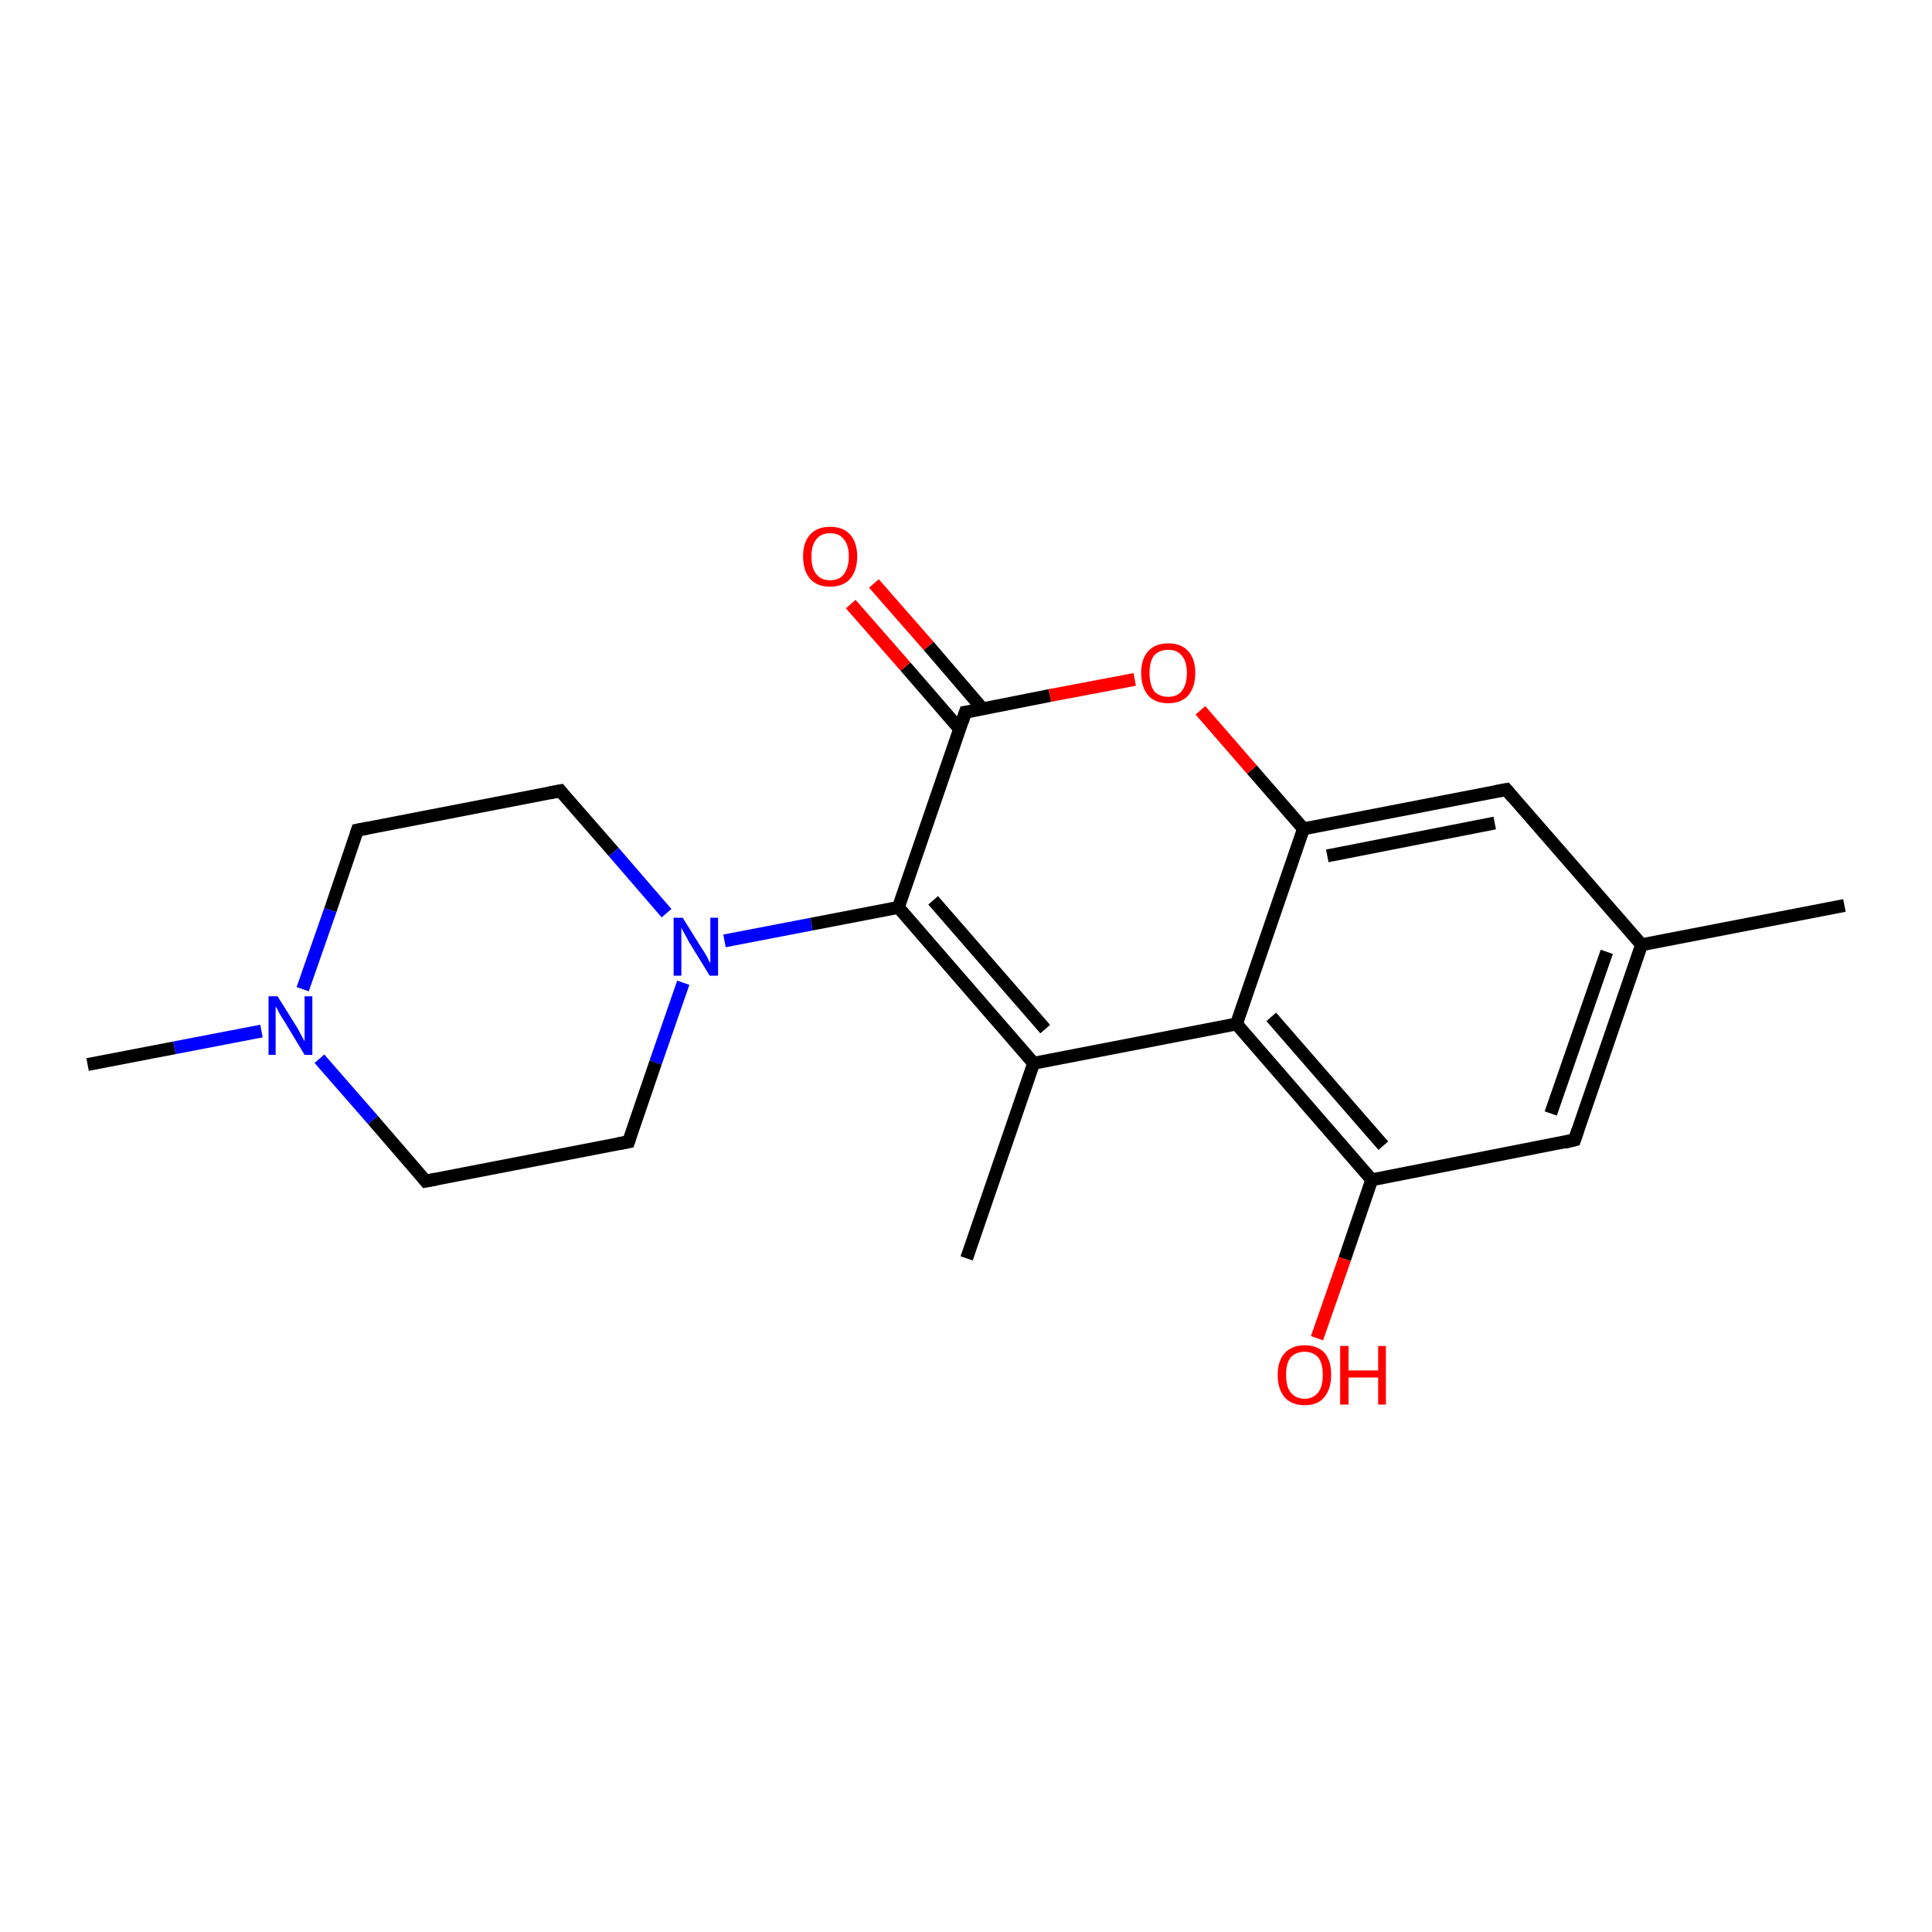 <?xml version='1.0' encoding='iso-8859-1'?>
<svg version='1.1' baseProfile='full'
              xmlns='http://www.w3.org/2000/svg'
                      xmlns:rdkit='http://www.rdkit.org/xml'
                      xmlns:xlink='http://www.w3.org/1999/xlink'
                  xml:space='preserve'
width='300px' height='300px' viewBox='0 0 300 300'>
<!-- END OF HEADER -->
<rect style='opacity:1.0;fill:#FFFFFF;stroke:none' width='300.0' height='300.0' x='0.0' y='0.0'> </rect>
<path class='bond-0 atom-0 atom-1' d='M 13.6,165.3 L 27.1,162.7' style='fill:none;fill-rule:evenodd;stroke:#000000;stroke-width:2.0px;stroke-linecap:butt;stroke-linejoin:miter;stroke-opacity:1' />
<path class='bond-0 atom-0 atom-1' d='M 27.1,162.7 L 40.6,160.1' style='fill:none;fill-rule:evenodd;stroke:#0000FF;stroke-width:2.0px;stroke-linecap:butt;stroke-linejoin:miter;stroke-opacity:1' />
<path class='bond-1 atom-1 atom-2' d='M 47.0,153.6 L 51.3,141.3' style='fill:none;fill-rule:evenodd;stroke:#0000FF;stroke-width:2.0px;stroke-linecap:butt;stroke-linejoin:miter;stroke-opacity:1' />
<path class='bond-1 atom-1 atom-2' d='M 51.3,141.3 L 55.5,128.9' style='fill:none;fill-rule:evenodd;stroke:#000000;stroke-width:2.0px;stroke-linecap:butt;stroke-linejoin:miter;stroke-opacity:1' />
<path class='bond-2 atom-2 atom-3' d='M 55.5,128.9 L 87.0,122.8' style='fill:none;fill-rule:evenodd;stroke:#000000;stroke-width:2.0px;stroke-linecap:butt;stroke-linejoin:miter;stroke-opacity:1' />
<path class='bond-3 atom-3 atom-4' d='M 87.0,122.8 L 95.3,132.3' style='fill:none;fill-rule:evenodd;stroke:#000000;stroke-width:2.0px;stroke-linecap:butt;stroke-linejoin:miter;stroke-opacity:1' />
<path class='bond-3 atom-3 atom-4' d='M 95.3,132.3 L 103.5,141.8' style='fill:none;fill-rule:evenodd;stroke:#0000FF;stroke-width:2.0px;stroke-linecap:butt;stroke-linejoin:miter;stroke-opacity:1' />
<path class='bond-4 atom-4 atom-5' d='M 106.1,152.6 L 101.8,165.0' style='fill:none;fill-rule:evenodd;stroke:#0000FF;stroke-width:2.0px;stroke-linecap:butt;stroke-linejoin:miter;stroke-opacity:1' />
<path class='bond-4 atom-4 atom-5' d='M 101.8,165.0 L 97.6,177.3' style='fill:none;fill-rule:evenodd;stroke:#000000;stroke-width:2.0px;stroke-linecap:butt;stroke-linejoin:miter;stroke-opacity:1' />
<path class='bond-5 atom-5 atom-6' d='M 97.6,177.3 L 66.1,183.4' style='fill:none;fill-rule:evenodd;stroke:#000000;stroke-width:2.0px;stroke-linecap:butt;stroke-linejoin:miter;stroke-opacity:1' />
<path class='bond-6 atom-4 atom-7' d='M 112.5,146.1 L 126.0,143.5' style='fill:none;fill-rule:evenodd;stroke:#0000FF;stroke-width:2.0px;stroke-linecap:butt;stroke-linejoin:miter;stroke-opacity:1' />
<path class='bond-6 atom-4 atom-7' d='M 126.0,143.5 L 139.5,140.9' style='fill:none;fill-rule:evenodd;stroke:#000000;stroke-width:2.0px;stroke-linecap:butt;stroke-linejoin:miter;stroke-opacity:1' />
<path class='bond-7 atom-7 atom-8' d='M 139.5,140.9 L 160.5,165.1' style='fill:none;fill-rule:evenodd;stroke:#000000;stroke-width:2.0px;stroke-linecap:butt;stroke-linejoin:miter;stroke-opacity:1' />
<path class='bond-7 atom-7 atom-8' d='M 144.9,139.8 L 162.3,159.8' style='fill:none;fill-rule:evenodd;stroke:#000000;stroke-width:2.0px;stroke-linecap:butt;stroke-linejoin:miter;stroke-opacity:1' />
<path class='bond-8 atom-8 atom-9' d='M 160.5,165.1 L 150.1,195.4' style='fill:none;fill-rule:evenodd;stroke:#000000;stroke-width:2.0px;stroke-linecap:butt;stroke-linejoin:miter;stroke-opacity:1' />
<path class='bond-9 atom-8 atom-10' d='M 160.5,165.1 L 192.0,159.0' style='fill:none;fill-rule:evenodd;stroke:#000000;stroke-width:2.0px;stroke-linecap:butt;stroke-linejoin:miter;stroke-opacity:1' />
<path class='bond-10 atom-10 atom-11' d='M 192.0,159.0 L 213.0,183.2' style='fill:none;fill-rule:evenodd;stroke:#000000;stroke-width:2.0px;stroke-linecap:butt;stroke-linejoin:miter;stroke-opacity:1' />
<path class='bond-10 atom-10 atom-11' d='M 197.4,157.9 L 214.8,177.9' style='fill:none;fill-rule:evenodd;stroke:#000000;stroke-width:2.0px;stroke-linecap:butt;stroke-linejoin:miter;stroke-opacity:1' />
<path class='bond-11 atom-11 atom-12' d='M 213.0,183.2 L 208.8,195.5' style='fill:none;fill-rule:evenodd;stroke:#000000;stroke-width:2.0px;stroke-linecap:butt;stroke-linejoin:miter;stroke-opacity:1' />
<path class='bond-11 atom-11 atom-12' d='M 208.8,195.5 L 204.5,207.8' style='fill:none;fill-rule:evenodd;stroke:#FF0000;stroke-width:2.0px;stroke-linecap:butt;stroke-linejoin:miter;stroke-opacity:1' />
<path class='bond-12 atom-11 atom-13' d='M 213.0,183.2 L 244.5,177.0' style='fill:none;fill-rule:evenodd;stroke:#000000;stroke-width:2.0px;stroke-linecap:butt;stroke-linejoin:miter;stroke-opacity:1' />
<path class='bond-13 atom-13 atom-14' d='M 244.5,177.0 L 254.9,146.7' style='fill:none;fill-rule:evenodd;stroke:#000000;stroke-width:2.0px;stroke-linecap:butt;stroke-linejoin:miter;stroke-opacity:1' />
<path class='bond-13 atom-13 atom-14' d='M 240.8,172.9 L 249.5,147.8' style='fill:none;fill-rule:evenodd;stroke:#000000;stroke-width:2.0px;stroke-linecap:butt;stroke-linejoin:miter;stroke-opacity:1' />
<path class='bond-14 atom-14 atom-15' d='M 254.9,146.7 L 286.4,140.6' style='fill:none;fill-rule:evenodd;stroke:#000000;stroke-width:2.0px;stroke-linecap:butt;stroke-linejoin:miter;stroke-opacity:1' />
<path class='bond-15 atom-14 atom-16' d='M 254.9,146.7 L 233.9,122.6' style='fill:none;fill-rule:evenodd;stroke:#000000;stroke-width:2.0px;stroke-linecap:butt;stroke-linejoin:miter;stroke-opacity:1' />
<path class='bond-16 atom-16 atom-17' d='M 233.9,122.6 L 202.4,128.7' style='fill:none;fill-rule:evenodd;stroke:#000000;stroke-width:2.0px;stroke-linecap:butt;stroke-linejoin:miter;stroke-opacity:1' />
<path class='bond-16 atom-16 atom-17' d='M 232.1,127.8 L 206.1,132.9' style='fill:none;fill-rule:evenodd;stroke:#000000;stroke-width:2.0px;stroke-linecap:butt;stroke-linejoin:miter;stroke-opacity:1' />
<path class='bond-17 atom-17 atom-18' d='M 202.4,128.7 L 194.4,119.5' style='fill:none;fill-rule:evenodd;stroke:#000000;stroke-width:2.0px;stroke-linecap:butt;stroke-linejoin:miter;stroke-opacity:1' />
<path class='bond-17 atom-17 atom-18' d='M 194.4,119.5 L 186.4,110.3' style='fill:none;fill-rule:evenodd;stroke:#FF0000;stroke-width:2.0px;stroke-linecap:butt;stroke-linejoin:miter;stroke-opacity:1' />
<path class='bond-18 atom-18 atom-19' d='M 176.2,105.5 L 163.0,108.0' style='fill:none;fill-rule:evenodd;stroke:#FF0000;stroke-width:2.0px;stroke-linecap:butt;stroke-linejoin:miter;stroke-opacity:1' />
<path class='bond-18 atom-18 atom-19' d='M 163.0,108.0 L 149.9,110.6' style='fill:none;fill-rule:evenodd;stroke:#000000;stroke-width:2.0px;stroke-linecap:butt;stroke-linejoin:miter;stroke-opacity:1' />
<path class='bond-19 atom-19 atom-20' d='M 152.6,110.1 L 144.2,100.3' style='fill:none;fill-rule:evenodd;stroke:#000000;stroke-width:2.0px;stroke-linecap:butt;stroke-linejoin:miter;stroke-opacity:1' />
<path class='bond-19 atom-19 atom-20' d='M 144.2,100.3 L 135.7,90.6' style='fill:none;fill-rule:evenodd;stroke:#FF0000;stroke-width:2.0px;stroke-linecap:butt;stroke-linejoin:miter;stroke-opacity:1' />
<path class='bond-19 atom-19 atom-20' d='M 149.0,113.2 L 140.6,103.5' style='fill:none;fill-rule:evenodd;stroke:#000000;stroke-width:2.0px;stroke-linecap:butt;stroke-linejoin:miter;stroke-opacity:1' />
<path class='bond-19 atom-19 atom-20' d='M 140.6,103.5 L 132.1,93.8' style='fill:none;fill-rule:evenodd;stroke:#FF0000;stroke-width:2.0px;stroke-linecap:butt;stroke-linejoin:miter;stroke-opacity:1' />
<path class='bond-20 atom-6 atom-1' d='M 66.1,183.4 L 57.9,173.9' style='fill:none;fill-rule:evenodd;stroke:#000000;stroke-width:2.0px;stroke-linecap:butt;stroke-linejoin:miter;stroke-opacity:1' />
<path class='bond-20 atom-6 atom-1' d='M 57.9,173.9 L 49.6,164.4' style='fill:none;fill-rule:evenodd;stroke:#0000FF;stroke-width:2.0px;stroke-linecap:butt;stroke-linejoin:miter;stroke-opacity:1' />
<path class='bond-21 atom-19 atom-7' d='M 149.9,110.6 L 139.5,140.9' style='fill:none;fill-rule:evenodd;stroke:#000000;stroke-width:2.0px;stroke-linecap:butt;stroke-linejoin:miter;stroke-opacity:1' />
<path class='bond-22 atom-17 atom-10' d='M 202.4,128.7 L 192.0,159.0' style='fill:none;fill-rule:evenodd;stroke:#000000;stroke-width:2.0px;stroke-linecap:butt;stroke-linejoin:miter;stroke-opacity:1' />
<path d='M 55.3,129.5 L 55.5,128.9 L 57.1,128.6' style='fill:none;stroke:#000000;stroke-width:2.0px;stroke-linecap:butt;stroke-linejoin:miter;stroke-opacity:1;' />
<path d='M 85.4,123.1 L 87.0,122.8 L 87.4,123.3' style='fill:none;stroke:#000000;stroke-width:2.0px;stroke-linecap:butt;stroke-linejoin:miter;stroke-opacity:1;' />
<path d='M 97.8,176.7 L 97.6,177.3 L 96.0,177.6' style='fill:none;stroke:#000000;stroke-width:2.0px;stroke-linecap:butt;stroke-linejoin:miter;stroke-opacity:1;' />
<path d='M 67.7,183.1 L 66.1,183.4 L 65.7,182.9' style='fill:none;stroke:#000000;stroke-width:2.0px;stroke-linecap:butt;stroke-linejoin:miter;stroke-opacity:1;' />
<path d='M 242.9,177.4 L 244.5,177.0 L 245.0,175.5' style='fill:none;stroke:#000000;stroke-width:2.0px;stroke-linecap:butt;stroke-linejoin:miter;stroke-opacity:1;' />
<path d='M 234.9,123.8 L 233.9,122.6 L 232.3,122.9' style='fill:none;stroke:#000000;stroke-width:2.0px;stroke-linecap:butt;stroke-linejoin:miter;stroke-opacity:1;' />
<path d='M 150.6,110.5 L 149.9,110.6 L 149.4,112.1' style='fill:none;stroke:#000000;stroke-width:2.0px;stroke-linecap:butt;stroke-linejoin:miter;stroke-opacity:1;' />
<path class='atom-1' d='M 43.1 154.7
L 46.1 159.5
Q 46.4 160.0, 46.8 160.8
Q 47.3 161.7, 47.3 161.7
L 47.3 154.7
L 48.5 154.7
L 48.5 163.8
L 47.3 163.8
L 44.1 158.5
Q 43.7 157.9, 43.3 157.2
Q 43.0 156.5, 42.8 156.3
L 42.8 163.8
L 41.7 163.8
L 41.7 154.7
L 43.1 154.7
' fill='#0000FF'/>
<path class='atom-4' d='M 106.0 142.5
L 109.0 147.3
Q 109.3 147.7, 109.8 148.6
Q 110.2 149.5, 110.3 149.5
L 110.3 142.5
L 111.5 142.5
L 111.5 151.5
L 110.2 151.5
L 107.0 146.3
Q 106.7 145.7, 106.3 145.0
Q 105.9 144.3, 105.8 144.0
L 105.8 151.5
L 104.6 151.5
L 104.6 142.5
L 106.0 142.5
' fill='#0000FF'/>
<path class='atom-12' d='M 198.4 213.5
Q 198.4 211.3, 199.5 210.1
Q 200.6 208.9, 202.6 208.9
Q 204.6 208.9, 205.7 210.1
Q 206.7 211.3, 206.7 213.5
Q 206.7 215.7, 205.6 217.0
Q 204.6 218.2, 202.6 218.2
Q 200.6 218.2, 199.5 217.0
Q 198.4 215.7, 198.4 213.5
M 202.6 217.2
Q 203.9 217.2, 204.7 216.2
Q 205.4 215.3, 205.4 213.5
Q 205.4 211.7, 204.7 210.8
Q 203.9 209.9, 202.6 209.9
Q 201.2 209.9, 200.4 210.8
Q 199.7 211.7, 199.7 213.5
Q 199.7 215.3, 200.4 216.2
Q 201.2 217.2, 202.6 217.2
' fill='#FF0000'/>
<path class='atom-12' d='M 208.1 209.0
L 209.4 209.0
L 209.4 212.8
L 214.0 212.8
L 214.0 209.0
L 215.2 209.0
L 215.2 218.1
L 214.0 218.1
L 214.0 213.9
L 209.4 213.9
L 209.4 218.1
L 208.1 218.1
L 208.1 209.0
' fill='#FF0000'/>
<path class='atom-18' d='M 177.2 104.5
Q 177.2 102.3, 178.3 101.1
Q 179.4 99.9, 181.4 99.9
Q 183.4 99.9, 184.5 101.1
Q 185.6 102.3, 185.6 104.5
Q 185.6 106.7, 184.5 108.0
Q 183.4 109.2, 181.4 109.2
Q 179.4 109.2, 178.3 108.0
Q 177.2 106.7, 177.2 104.5
M 181.4 108.2
Q 182.8 108.2, 183.5 107.3
Q 184.3 106.3, 184.3 104.5
Q 184.3 102.7, 183.5 101.8
Q 182.8 100.9, 181.4 100.9
Q 180.0 100.9, 179.2 101.8
Q 178.5 102.7, 178.5 104.5
Q 178.5 106.3, 179.2 107.3
Q 180.0 108.2, 181.4 108.2
' fill='#FF0000'/>
<path class='atom-20' d='M 124.7 86.4
Q 124.7 84.2, 125.8 83.0
Q 126.9 81.8, 128.9 81.8
Q 130.9 81.8, 132.0 83.0
Q 133.1 84.2, 133.1 86.4
Q 133.1 88.6, 132.0 89.9
Q 130.9 91.1, 128.9 91.1
Q 126.9 91.1, 125.8 89.9
Q 124.7 88.6, 124.7 86.4
M 128.9 90.1
Q 130.3 90.1, 131.0 89.2
Q 131.8 88.2, 131.8 86.4
Q 131.8 84.6, 131.0 83.7
Q 130.3 82.8, 128.9 82.8
Q 127.5 82.8, 126.8 83.7
Q 126.0 84.6, 126.0 86.4
Q 126.0 88.3, 126.8 89.2
Q 127.5 90.1, 128.9 90.1
' fill='#FF0000'/>
</svg>
